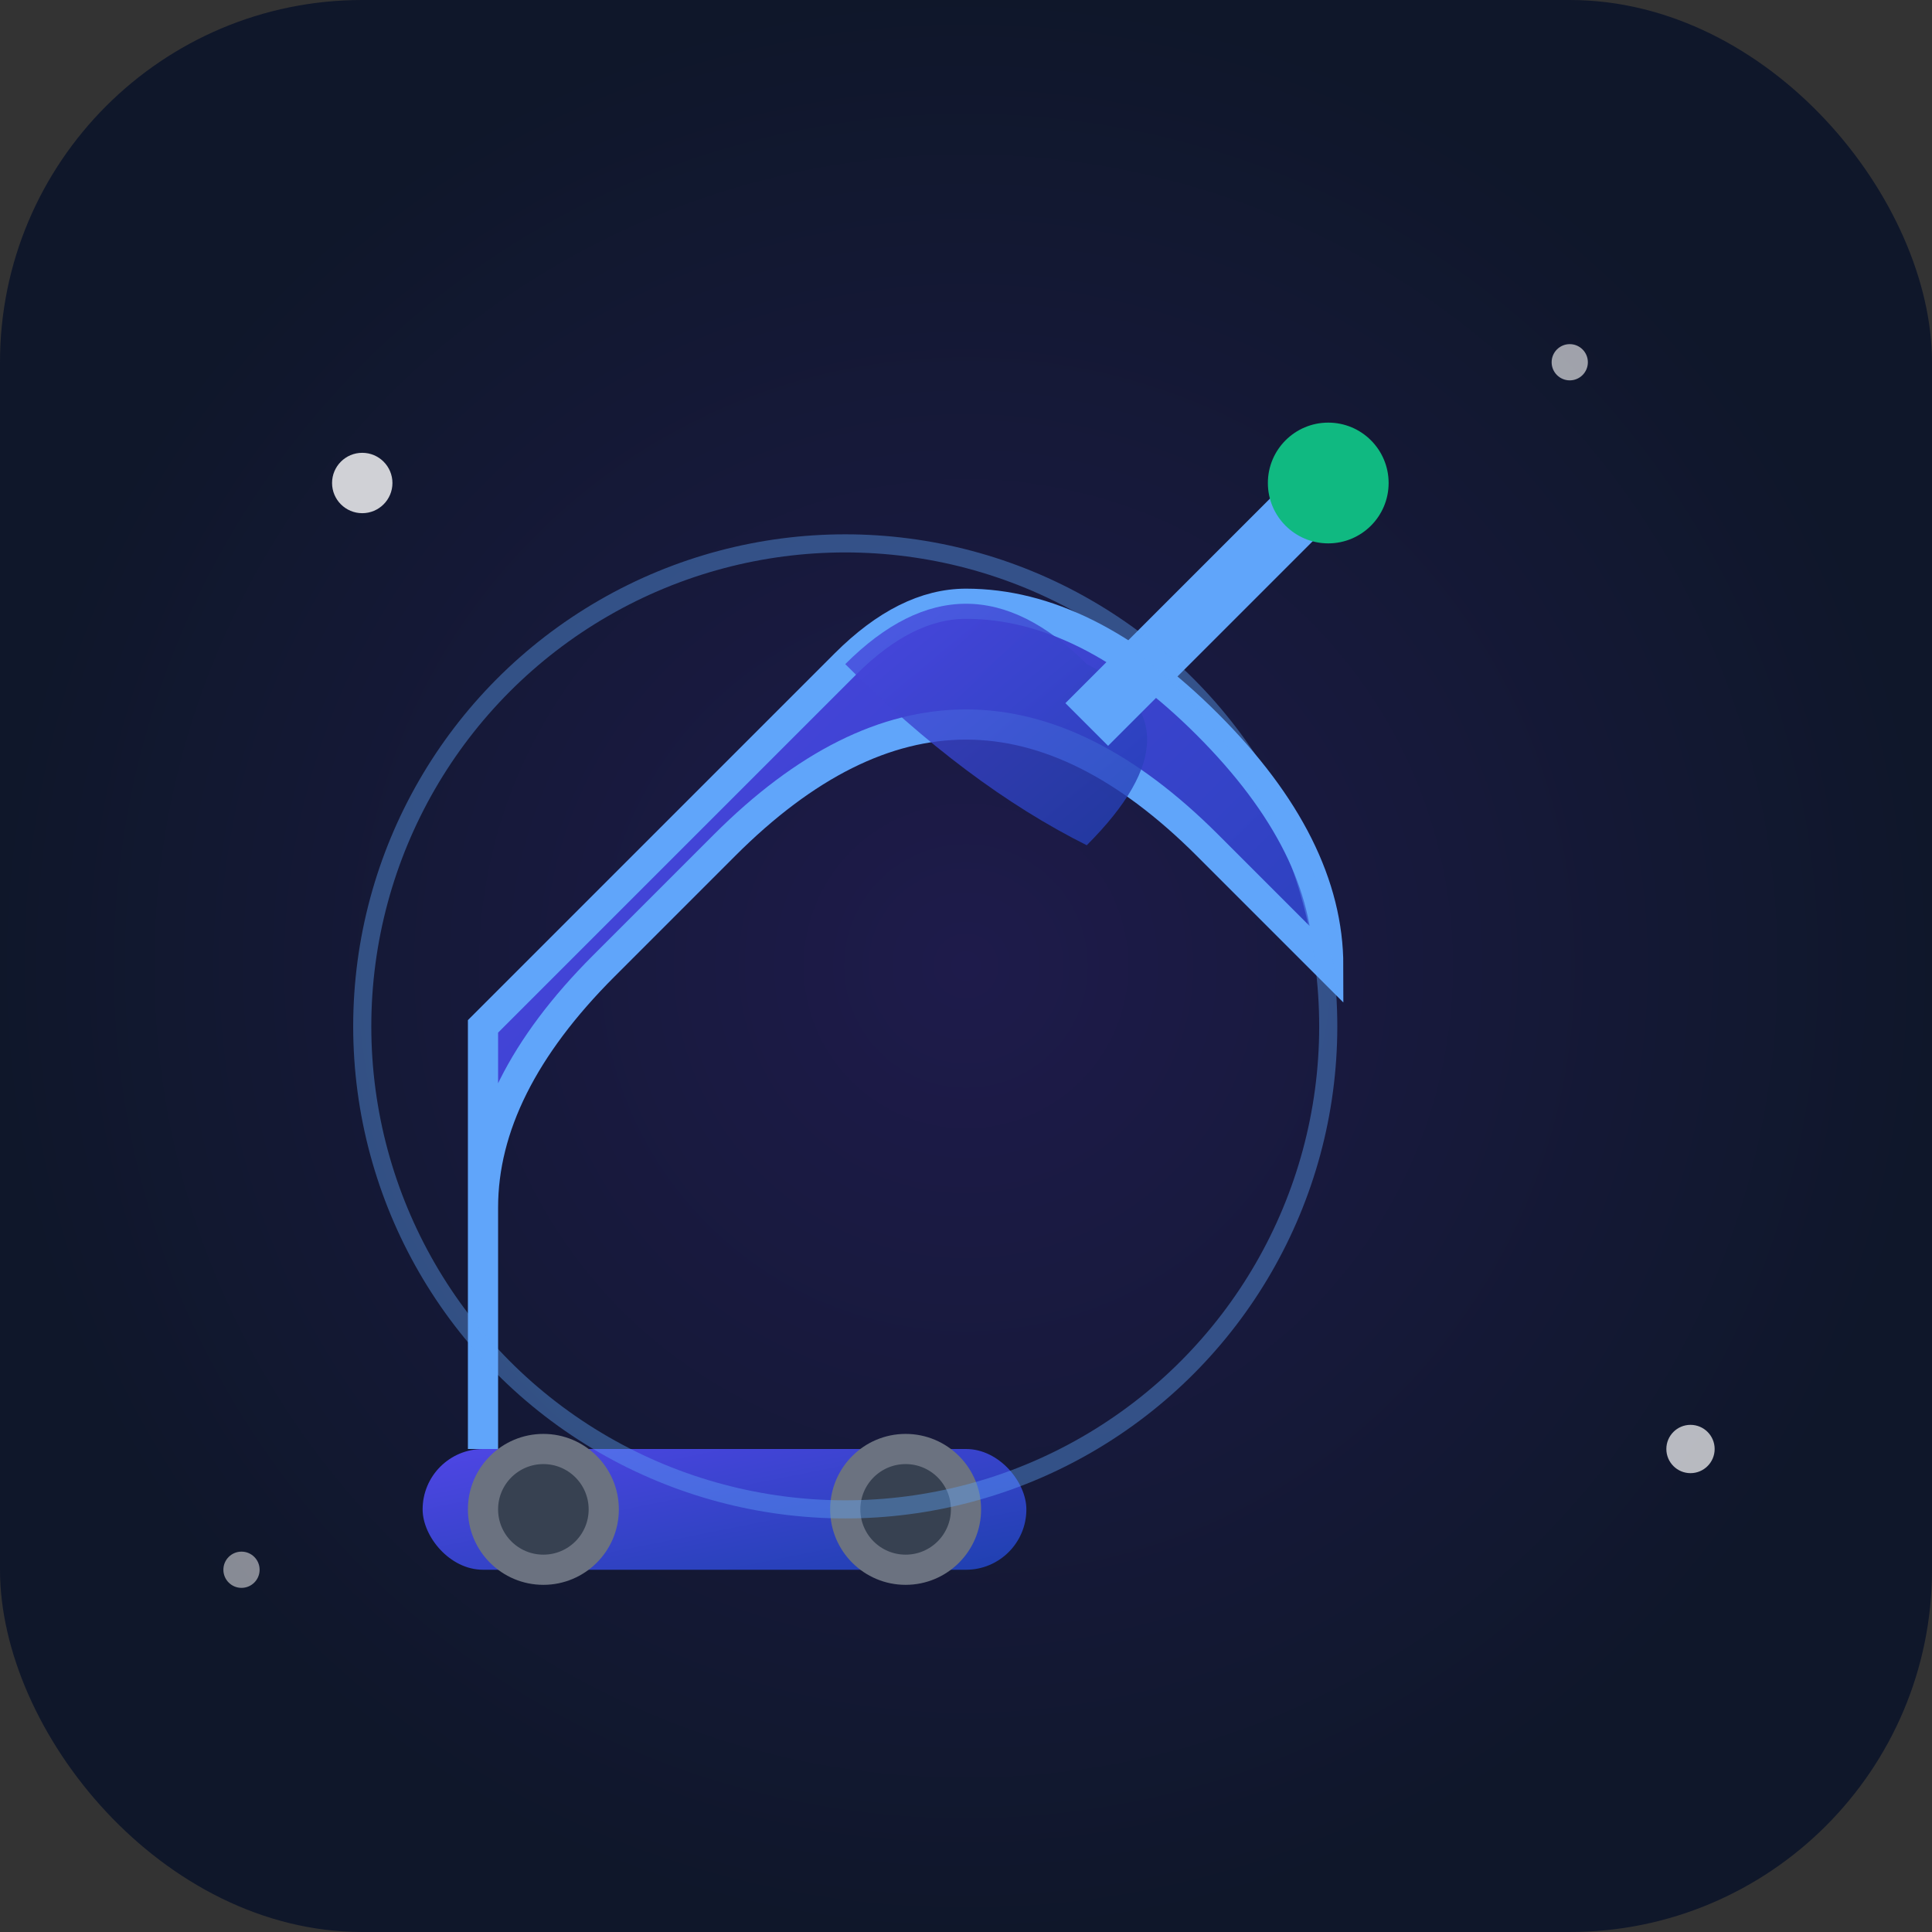 <svg viewBox="0 0 32 32" xmlns="http://www.w3.org/2000/svg">
  <rect x="0" y="0" width="32" height="32" fill="#333333" stroke="none"/>
  <defs>
    <linearGradient id="knightGradient" x1="0" y1="0" x2="1" y2="1">
      <stop offset="0%" style="stop-color:#4F46E5"/>
      <stop offset="100%" style="stop-color:#1E40AF"/>
    </linearGradient>
    <radialGradient id="spaceGradient" cx="0.5" cy="0.5">
      <stop offset="0%" style="stop-color:#1E1B4B"/>
      <stop offset="100%" style="stop-color:#0F172A"/>
    </radialGradient>
  </defs>
  
  <!-- Space background -->
  <rect width="32" height="32" rx="6" fill="url(#spaceGradient)"/>
  
  <!-- Stars -->
  <circle cx="6" cy="8" r="0.5" fill="#FFFFFF" opacity="0.8"/>
  <circle cx="26" cy="6" r="0.3" fill="#FFFFFF" opacity="0.6"/>
  <circle cx="28" cy="24" r="0.4" fill="#FFFFFF" opacity="0.7"/>
  <circle cx="4" cy="26" r="0.3" fill="#FFFFFF" opacity="0.5"/>
  
  <!-- Chess Knight silhouette -->
  <path d="M8 24 L8 20 Q8 18 10 16 L12 14 Q14 12 16 12 Q18 12 20 14 L22 16 Q22 14 20 12 Q18 10 16 10 Q15 10 14 11 L12 13 Q10 15 8 17 L8 24 Z" fill="url(#knightGradient)" stroke="#60A5FA" stroke-width="0.5"/>
  
  <!-- Knight's mane -->
  <path d="M14 11 Q16 9 18 11 Q20 12 18 14 Q16 13 14 11" fill="url(#knightGradient)" opacity="0.8"/>
  
  <!-- Knight base -->
  <rect x="7" y="24" width="10" height="2" rx="1" fill="url(#knightGradient)"/>
  
  <!-- Rover antenna -->
  <line x1="18" y1="12" x2="22" y2="8" stroke="#60A5FA" stroke-width="1"/>
  <circle cx="22" cy="8" r="1" fill="#10B981"/>
  
  <!-- Rover tracks/wheels -->
  <circle cx="9" cy="25" r="1" fill="#374151" stroke="#6B7280" stroke-width="0.5"/>
  <circle cx="15" cy="25" r="1" fill="#374151" stroke="#6B7280" stroke-width="0.5"/>
  
  <!-- Energy glow around knight -->
  <circle cx="14" cy="17" r="8" fill="none" stroke="#60A5FA" stroke-width="0.3" opacity="0.4"/>
</svg>